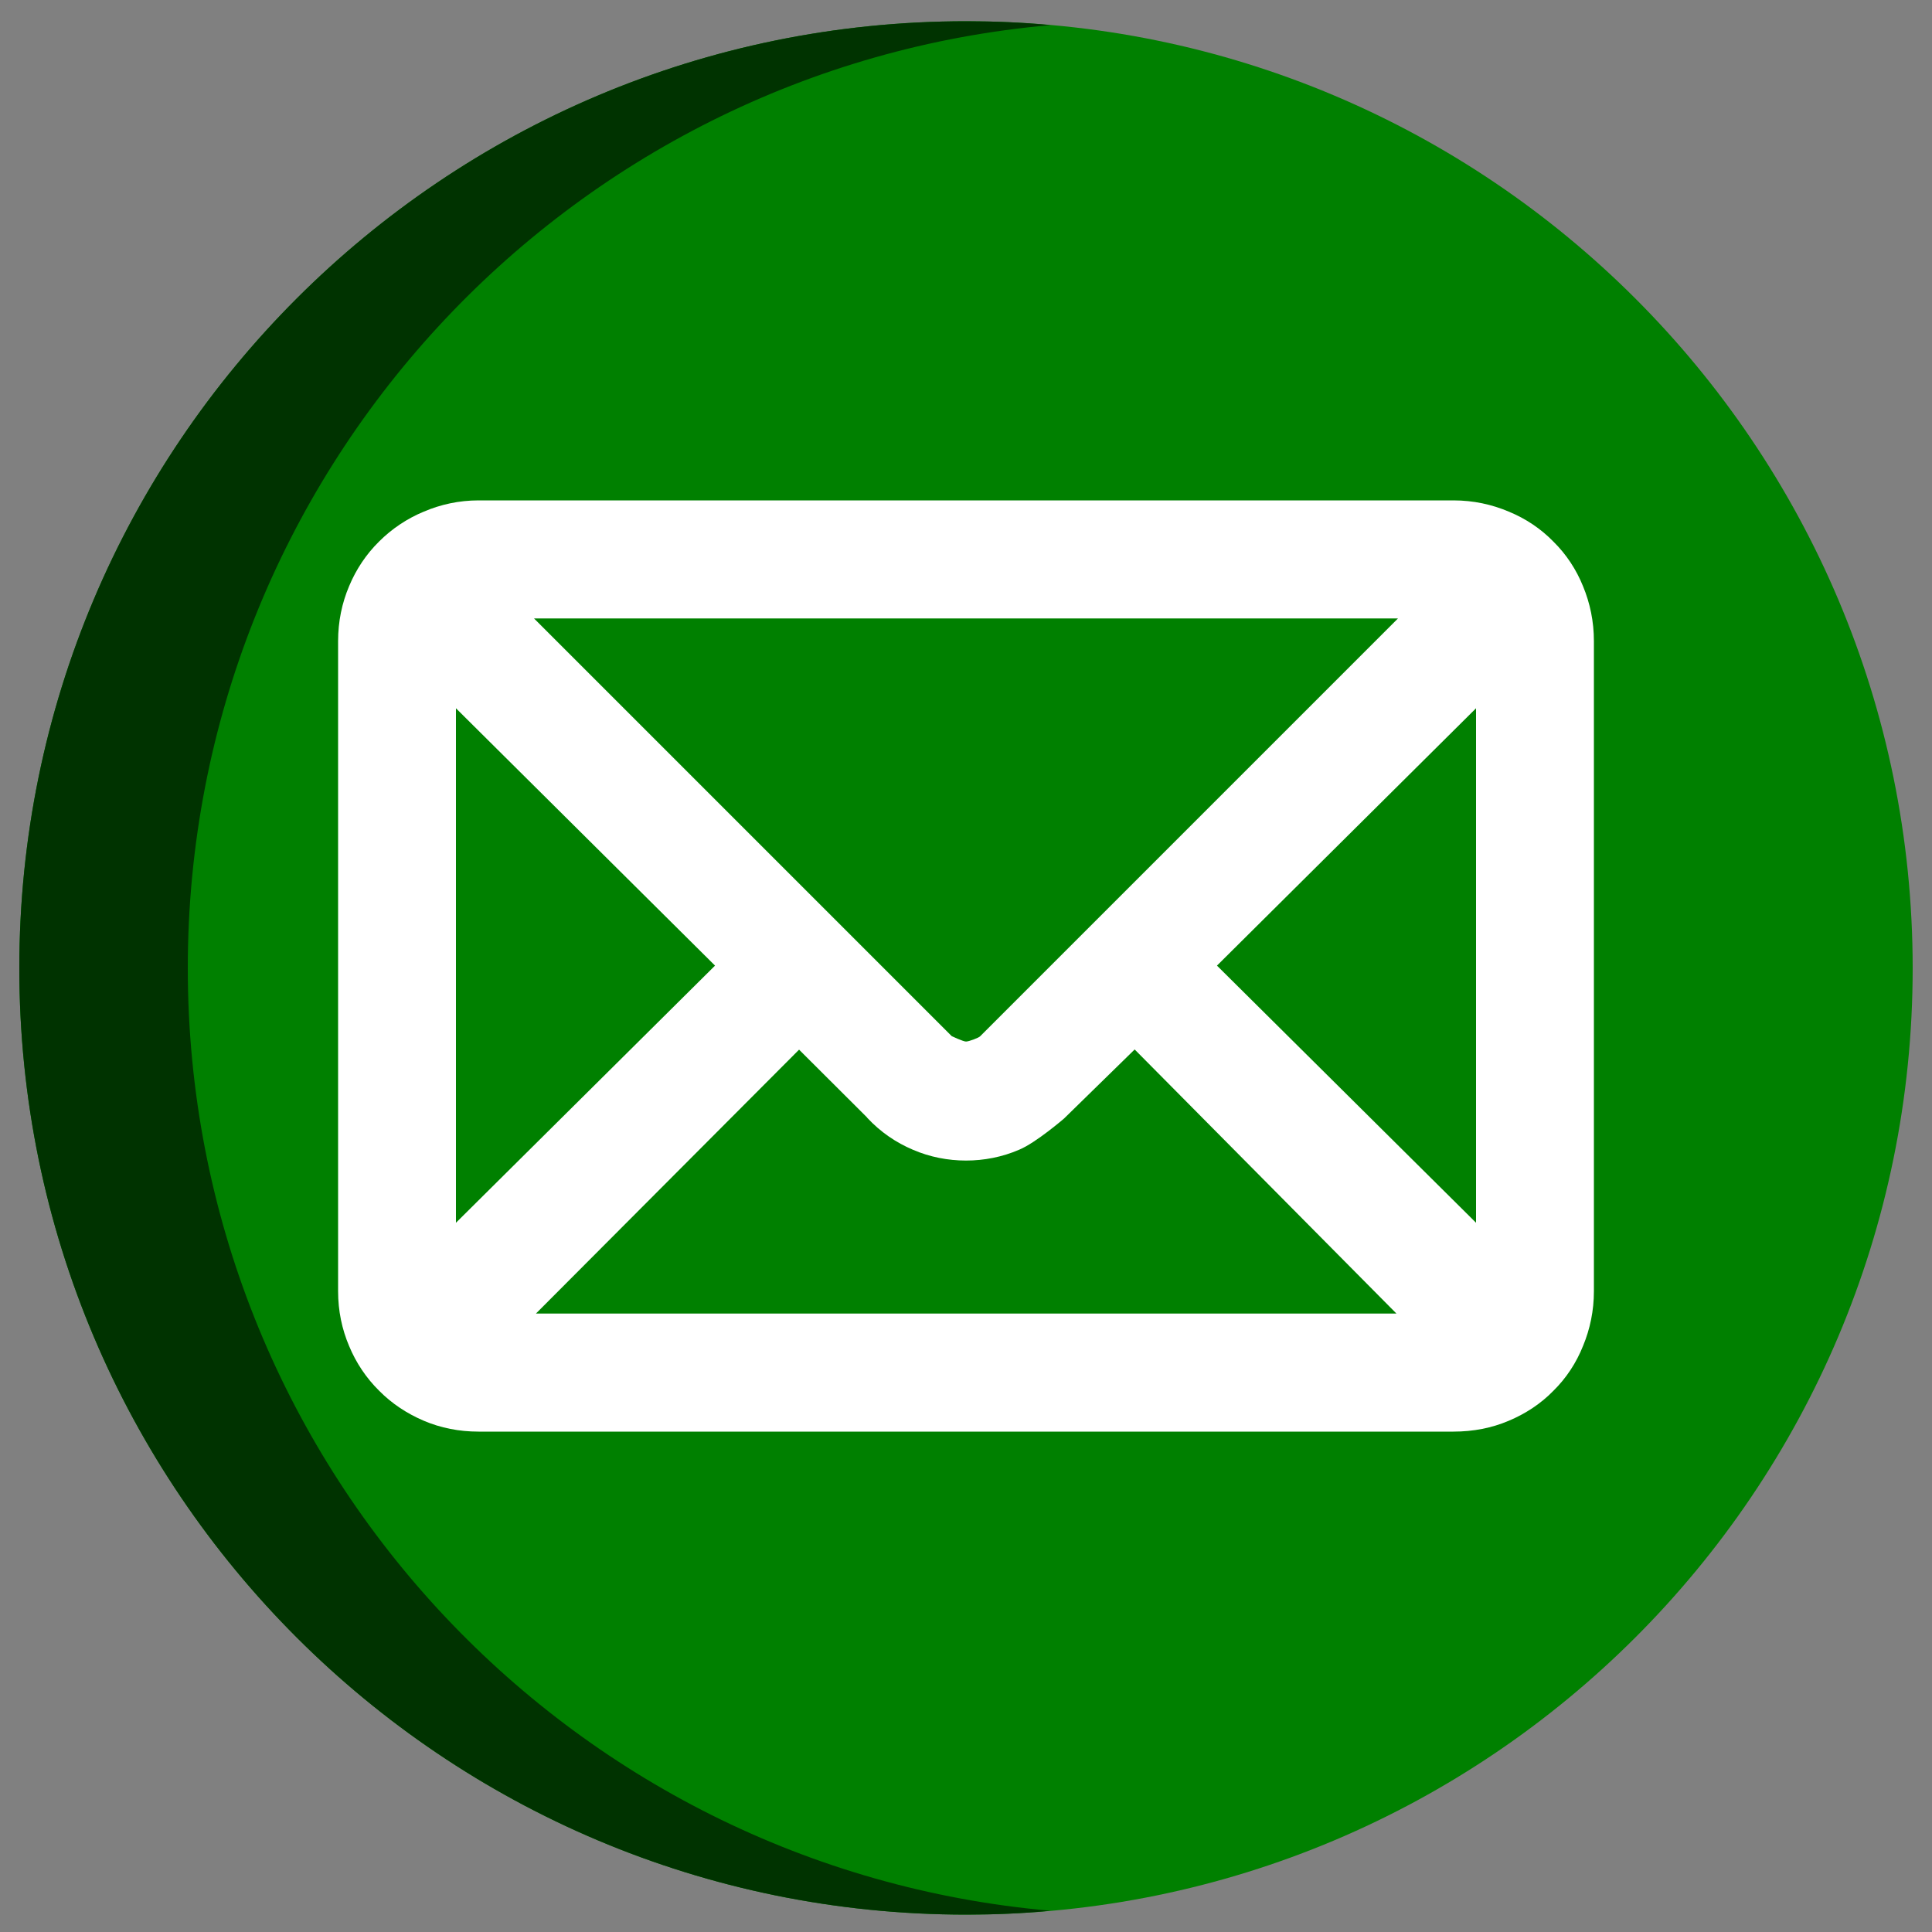 <?xml version="1.0" encoding="UTF-8"?>

<svg version="1.2" baseProfile="tiny" width="100mm" height="100mm" viewBox="0 0 10000 10000" preserveAspectRatio="xMidYMid" fill-rule="evenodd" stroke-width="28.222" stroke-linejoin="round" xmlns="http://www.w3.org/2000/svg" xmlns:xlink="http://www.w3.org/1999/xlink" xml:space="preserve">
 <rect x="0" y="0" width="10000" height="10000" fill="#808080" stroke="none"/>
 <g visibility="visible" id="MasterSlide_1_Standard">
  <desc>Master slide
  </desc>
  <rect fill="none" stroke="none" x="0" y="0" width="10000" height="10000"/>
 </g>
 <g visibility="visible" id="Slide_1_page18">
  <g>
   <path fill="rgb(0,128,0)" stroke="none" d="M 100,5011 C 100,7717 2294,9910 5001,9910 7706,9910 9900,7717 9900,5011 9900,2304 7706,110 5001,110 2294,110 100,2304 100,5011 Z"/>
   <rect fill="none" stroke="none" x="100" y="110" width="9802" height="9801"/>
  </g>
  <g>
   <path fill="rgb(0,51,0)" stroke="none" d="M 972,5011 C 972,7570 2934,9670 5437,9890 5293,9904 5148,9910 5001,9910 2294,9910 100,7717 100,5011 100,2304 2294,110 5001,110 5148,110 5293,116 5437,130 2934,350 972,2451 972,5011 Z"/>
   <rect fill="none" stroke="none" x="100" y="110" width="5339" height="9801"/>
  </g>
  <g id="Drawing_3">
   <rect fill="none" stroke="none" x="-32767" y="-32767" width="43949" height="39709"/>
  </g>
  <g id="Drawing_4">
   <rect fill="none" stroke="none" x="-32767" y="-32767" width="124843" height="4722"/>
  </g>
  <g>
   <path fill="rgb(255,255,255)" stroke="none" d="M 7523,2590 C 7626,2590 7722,2611 7809,2648 7897,2684 7976,2737 8041,2804 8107,2869 8159,2948 8194,3035 8230,3122 8250,3217 8250,3318 L 8250,6684 C 8250,6784 8230,6879 8194,6966 8159,7054 8107,7133 8041,7198 7976,7265 7897,7317 7809,7354 7722,7391 7626,7410 7523,7410 L 2477,7410 C 2376,7410 2281,7391 2194,7354 2107,7317 2028,7265 1962,7198 1896,7133 1843,7054 1807,6967 1770,6880 1750,6785 1750,6684 L 1750,3318 C 1750,3217 1770,3121 1807,3034 1843,2947 1896,2868 1962,2803 2028,2737 2107,2684 2194,2648 2281,2611 2376,2590 2477,2590 L 7523,2590 Z M 2764,3201 L 4926,5363 C 4926,5363 4985,5391 5000,5391 5015,5391 5065,5372 5073,5364 L 7236,3201 2764,3201 Z M 7228,6799 L 5873,5432 5510,5787 5508,5789 C 5508,5789 5362,5915 5275,5951 5187,5989 5093,6007 5000,6007 4907,6007 4813,5989 4725,5951 4638,5914 4558,5860 4489,5786 4488,5785 4488,5784 4487,5783 L 4136,5433 2774,6799 7228,6799 Z M 2360,3666 L 2360,6329 3701,4998 2360,3666 Z M 6299,4998 L 7640,6329 7640,3666 6299,4998 Z"/>
   <rect fill="none" stroke="none" x="1750" y="2590" width="6502" height="4822"/>
  </g>
 </g>
</svg>